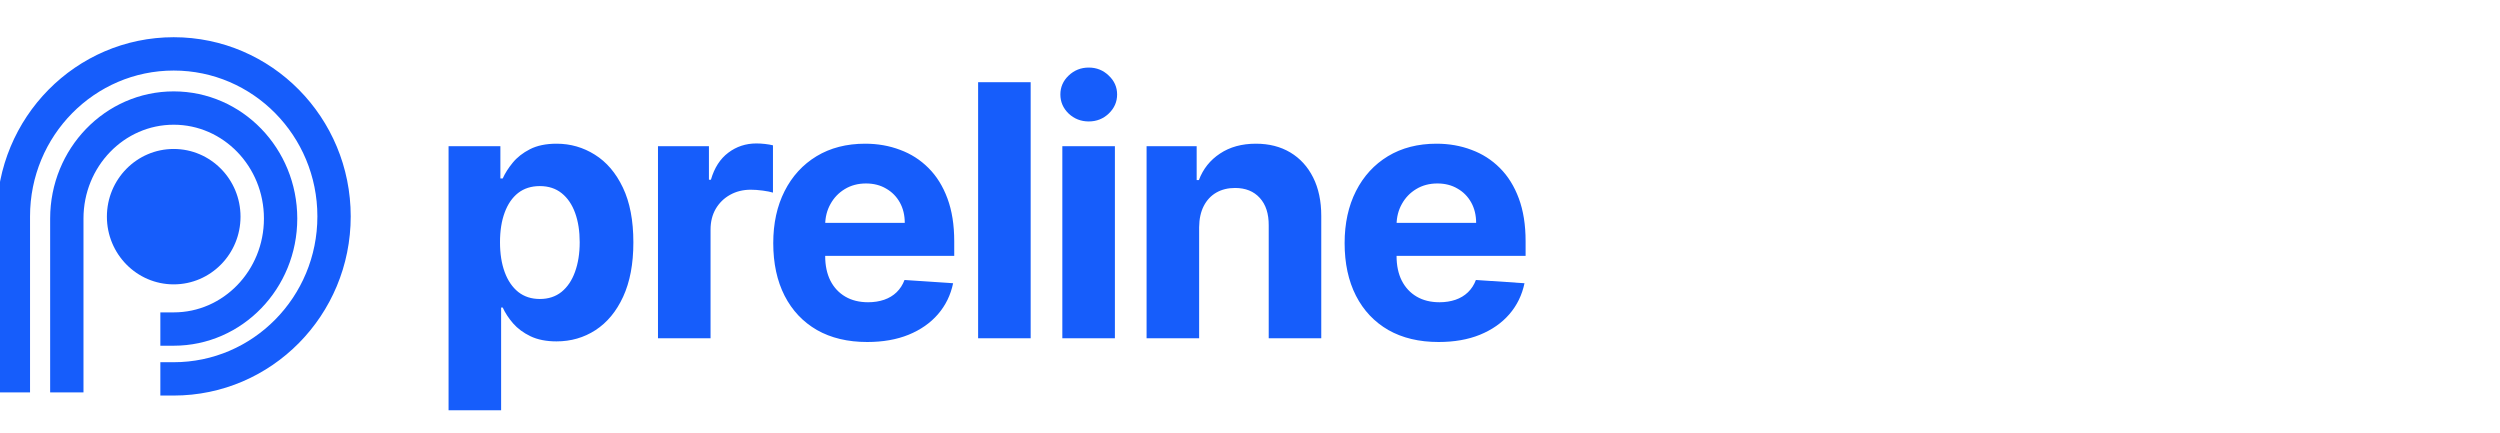 <svg width="150" height="26" viewBox="0 0 150 26" fill="none" xmlns="http://www.w3.org/2000/svg">
<g clip-path="url(#clip0_147_23)">
<path d="M26.914 24.616V8.772H30.023V10.708H30.163C30.301 10.398 30.501 10.083 30.763 9.763C31.029 9.438 31.375 9.167 31.799 8.952C32.228 8.732 32.761 8.622 33.398 8.622C34.227 8.622 34.992 8.842 35.693 9.282C36.393 9.718 36.954 10.375 37.373 11.255C37.792 12.131 38.002 13.228 38.002 14.549C38.002 15.834 37.797 16.919 37.388 17.805C36.983 18.685 36.43 19.352 35.73 19.808C35.034 20.258 34.254 20.483 33.391 20.483C32.779 20.483 32.258 20.38 31.829 20.175C31.404 19.97 31.056 19.712 30.785 19.402C30.514 19.087 30.306 18.77 30.163 18.45H30.067V24.616H26.914ZM30 14.534C30 15.219 30.094 15.816 30.282 16.327C30.469 16.837 30.741 17.234 31.096 17.52C31.451 17.799 31.883 17.939 32.391 17.939C32.904 17.939 33.339 17.797 33.694 17.512C34.049 17.222 34.318 16.822 34.501 16.312C34.688 15.796 34.782 15.204 34.782 14.534C34.782 13.869 34.691 13.283 34.508 12.778C34.326 12.273 34.057 11.878 33.702 11.593C33.346 11.308 32.909 11.165 32.391 11.165C31.878 11.165 31.444 11.303 31.088 11.578C30.738 11.853 30.469 12.243 30.282 12.748C30.094 13.253 30 13.849 30 14.534ZM39.479 20.295V8.772H42.536V10.783H42.655C42.862 10.068 43.21 9.528 43.698 9.162C44.187 8.792 44.749 8.607 45.386 8.607C45.544 8.607 45.714 8.617 45.897 8.637C46.079 8.657 46.24 8.685 46.378 8.72V11.556C46.23 11.511 46.025 11.47 45.764 11.435C45.502 11.4 45.263 11.383 45.046 11.383C44.582 11.383 44.167 11.486 43.802 11.691C43.442 11.891 43.156 12.171 42.943 12.531C42.736 12.891 42.633 13.306 42.633 13.776V20.295H39.479ZM52.035 20.52C50.866 20.52 49.859 20.28 49.015 19.8C48.176 19.315 47.53 18.63 47.076 17.744C46.622 16.854 46.395 15.802 46.395 14.586C46.395 13.401 46.622 12.361 47.076 11.466C47.53 10.57 48.169 9.873 48.993 9.373C49.822 8.872 50.794 8.622 51.91 8.622C52.66 8.622 53.358 8.745 54.004 8.99C54.656 9.23 55.223 9.593 55.707 10.078C56.195 10.563 56.575 11.173 56.847 11.908C57.118 12.638 57.254 13.493 57.254 14.474V15.351H47.653V13.371H54.286C54.286 12.911 54.187 12.503 53.99 12.148C53.792 11.793 53.518 11.515 53.168 11.316C52.822 11.111 52.42 11.008 51.961 11.008C51.483 11.008 51.058 11.12 50.688 11.345C50.323 11.566 50.037 11.863 49.83 12.238C49.622 12.608 49.516 13.021 49.511 13.476V15.359C49.511 15.929 49.615 16.422 49.822 16.837C50.034 17.252 50.333 17.572 50.718 17.797C51.103 18.022 51.559 18.135 52.087 18.135C52.438 18.135 52.758 18.084 53.05 17.985C53.341 17.884 53.59 17.735 53.797 17.534C54.004 17.334 54.162 17.089 54.271 16.799L57.187 16.994C57.039 17.704 56.736 18.325 56.277 18.855C55.823 19.38 55.236 19.79 54.515 20.085C53.8 20.375 52.973 20.52 52.035 20.52ZM61.84 4.931V20.295H58.687V4.931H61.84ZM63.74 20.295V8.772H66.894V20.295H63.74ZM65.325 7.287C64.856 7.287 64.454 7.129 64.118 6.814C63.787 6.494 63.622 6.112 63.622 5.667C63.622 5.227 63.787 4.849 64.118 4.534C64.454 4.214 64.856 4.054 65.325 4.054C65.793 4.054 66.193 4.214 66.524 4.534C66.859 4.849 67.027 5.227 67.027 5.667C67.027 6.112 66.859 6.494 66.524 6.814C66.193 7.129 65.793 7.287 65.325 7.287ZM71.948 13.633V20.295H68.795V8.772H71.8V10.805H71.933C72.185 10.135 72.607 9.605 73.199 9.215C73.791 8.82 74.509 8.622 75.353 8.622C76.143 8.622 76.831 8.797 77.418 9.147C78.005 9.498 78.462 9.998 78.788 10.648C79.113 11.293 79.276 12.063 79.276 12.958V20.295H76.123V13.528C76.128 12.823 75.95 12.273 75.59 11.878C75.23 11.478 74.734 11.278 74.102 11.278C73.678 11.278 73.302 11.37 72.977 11.556C72.656 11.741 72.404 12.011 72.222 12.366C72.044 12.716 71.953 13.138 71.948 13.633ZM86.318 20.52C85.148 20.52 84.142 20.28 83.297 19.8C82.459 19.315 81.812 18.63 81.358 17.744C80.904 16.854 80.677 15.802 80.677 14.586C80.677 13.401 80.904 12.361 81.358 11.466C81.812 10.57 82.451 9.873 83.275 9.373C84.105 8.872 85.077 8.622 86.192 8.622C86.942 8.622 87.641 8.745 88.287 8.99C88.939 9.23 89.505 9.593 89.99 10.078C90.478 10.563 90.858 11.173 91.13 11.908C91.401 12.638 91.536 13.493 91.536 14.474V15.351H81.935V13.371H88.568C88.568 12.911 88.469 12.503 88.272 12.148C88.074 11.793 87.801 11.515 87.451 11.316C87.105 11.111 86.703 11.008 86.244 11.008C85.765 11.008 85.34 11.12 84.971 11.345C84.605 11.566 84.319 11.863 84.112 12.238C83.904 12.608 83.799 13.021 83.794 13.476V15.359C83.794 15.929 83.897 16.422 84.105 16.837C84.317 17.252 84.616 17.572 85 17.797C85.385 18.022 85.841 18.135 86.37 18.135C86.72 18.135 87.041 18.084 87.332 17.985C87.623 17.884 87.872 17.735 88.08 17.534C88.287 17.334 88.445 17.089 88.554 16.799L91.469 16.994C91.322 17.704 91.018 18.325 90.56 18.855C90.105 19.38 89.518 19.79 88.797 20.085C88.082 20.375 87.256 20.52 86.318 20.52Z" fill="#165DFB"/>
<path d="M0.802 23.545V12.983C0.802 7.598 5.109 3.233 10.422 3.233C15.736 3.233 20.043 7.598 20.043 12.983C20.043 18.367 15.736 22.733 10.422 22.733H9.621" stroke="#165DFB" stroke-width="2"/>
<path d="M4.009 23.545V13.113C4.009 9.451 6.88 6.483 10.422 6.483C13.965 6.483 16.836 9.451 16.836 13.113C16.836 16.774 13.965 19.743 10.422 19.743H9.621" stroke="#165DFB" stroke-width="2"/>
<path d="M10.422 17.062C12.636 17.062 14.431 15.244 14.431 13C14.431 10.756 12.636 8.938 10.422 8.938C8.209 8.938 6.414 10.756 6.414 13C6.414 15.244 8.209 17.062 10.422 17.062Z" fill="#165DFB"/>
</g>
<defs>
<clipPath id="clip0_147_23">
<rect width="93" height="26" fill="white"/>
</clipPath>
</defs>
</svg>
